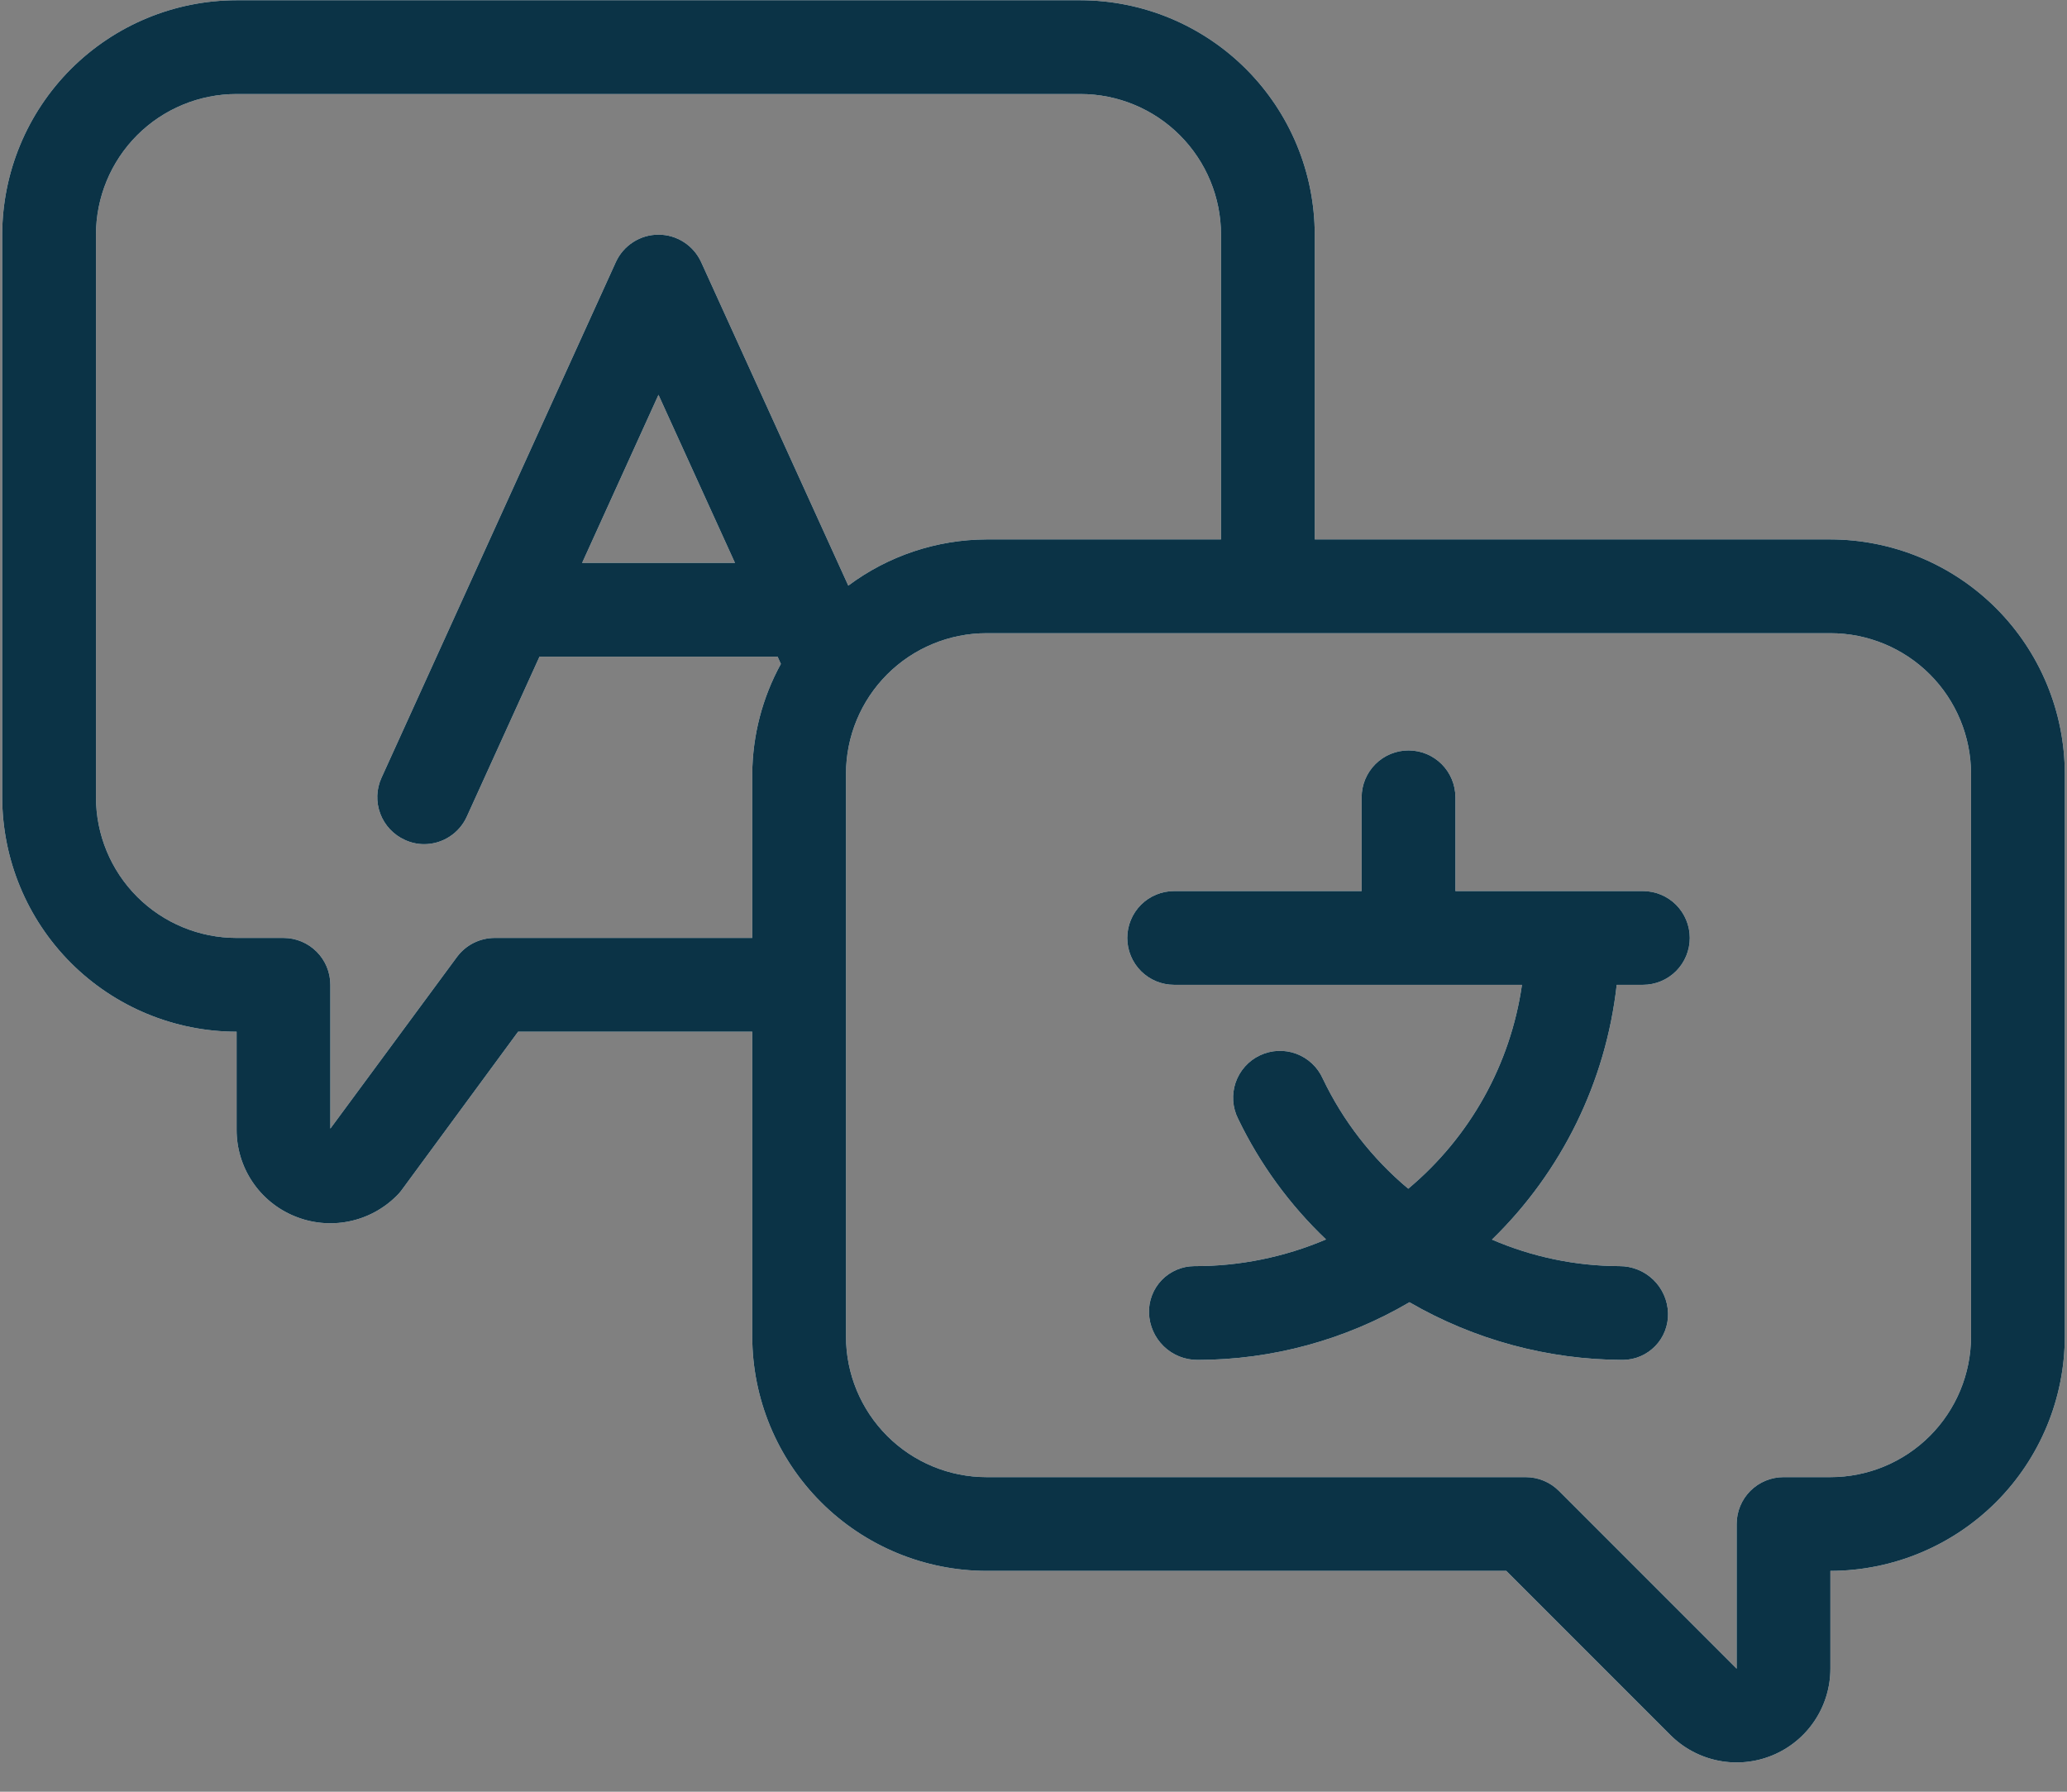 <svg width="60" height="52" viewBox="0 0 60 52" fill="none" xmlns="http://www.w3.org/2000/svg">
<rect x="0" y="0" width="60" height="52" fill="#808080" stroke="none"/>
<path d="M53.132 15.655H38.164V6.811C38.162 5.007 37.445 3.278 36.169 2.002C34.894 0.727 33.165 0.009 31.361 0.007H6.868C5.064 0.009 3.335 0.727 2.059 2.002C0.784 3.278 0.067 5.007 0.064 6.811V23.139C0.067 24.943 0.784 26.672 2.059 27.948C3.335 29.223 5.064 29.941 6.868 29.943V32.787C6.867 33.324 7.026 33.849 7.324 34.295C7.622 34.741 8.047 35.089 8.543 35.293C9.042 35.501 9.591 35.555 10.12 35.45C10.65 35.345 11.136 35.084 11.518 34.701C11.567 34.654 11.613 34.602 11.654 34.546L15.039 29.943H21.836V38.788C21.838 40.591 22.555 42.321 23.831 43.596C25.106 44.871 26.836 45.589 28.639 45.591H43.724L48.487 50.354C48.867 50.734 49.352 50.993 49.88 51.098C50.408 51.203 50.955 51.149 51.452 50.943C51.949 50.737 52.374 50.389 52.673 49.941C52.972 49.494 53.132 48.968 53.132 48.43V45.591C54.936 45.589 56.665 44.871 57.941 43.596C59.216 42.321 59.934 40.591 59.936 38.788V22.459C59.934 20.655 59.216 18.926 57.941 17.651C56.665 16.375 54.936 15.658 53.132 15.655ZM14.352 27.221C14.14 27.223 13.931 27.273 13.742 27.369C13.553 27.465 13.389 27.605 13.263 27.775L9.589 32.755V28.582C9.589 28.221 9.446 27.875 9.191 27.62C8.936 27.365 8.59 27.221 8.229 27.221H6.868C5.785 27.221 4.747 26.791 3.981 26.026C3.216 25.26 2.786 24.222 2.786 23.139V6.811C2.786 5.728 3.216 4.69 3.981 3.924C4.747 3.159 5.785 2.729 6.868 2.729H31.361C32.444 2.729 33.482 3.159 34.247 3.924C35.013 4.69 35.443 5.728 35.443 6.811V15.655H28.639C27.192 15.66 25.784 16.13 24.624 16.996L20.353 7.607C20.244 7.369 20.07 7.168 19.851 7.027C19.631 6.885 19.375 6.81 19.114 6.81C18.853 6.81 18.598 6.885 18.378 7.027C18.159 7.168 17.984 7.369 17.876 7.607L11.073 22.575C10.999 22.738 10.958 22.913 10.952 23.092C10.947 23.271 10.976 23.449 11.039 23.616C11.102 23.784 11.198 23.937 11.32 24.067C11.443 24.198 11.59 24.303 11.753 24.376C11.928 24.457 12.118 24.5 12.311 24.5C12.572 24.5 12.828 24.425 13.047 24.283C13.267 24.142 13.441 23.94 13.549 23.703L15.661 19.057H22.571L22.667 19.268C22.129 20.246 21.844 21.343 21.836 22.459V27.221H14.352ZM21.334 16.336H16.898L19.114 11.459L21.334 16.336ZM57.214 38.788C57.214 39.87 56.784 40.908 56.019 41.674C55.253 42.44 54.215 42.87 53.132 42.87H51.772C51.411 42.87 51.065 43.013 50.809 43.268C50.554 43.523 50.411 43.87 50.411 44.23V48.43L45.25 43.268C44.995 43.013 44.648 42.87 44.288 42.87H28.639C27.557 42.87 26.518 42.44 25.753 41.674C24.987 40.908 24.557 39.87 24.557 38.788V22.459C24.557 21.376 24.987 20.338 25.753 19.572C26.518 18.807 27.557 18.377 28.639 18.377H53.132C54.215 18.377 55.253 18.807 56.019 19.572C56.784 20.338 57.214 21.376 57.214 22.459V38.788Z" fill="white"/>
<path d="M53.132 15.655H38.164V6.811C38.162 5.007 37.445 3.278 36.169 2.002C34.894 0.727 33.165 0.009 31.361 0.007H6.868C5.064 0.009 3.335 0.727 2.059 2.002C0.784 3.278 0.067 5.007 0.064 6.811V23.139C0.067 24.943 0.784 26.672 2.059 27.948C3.335 29.223 5.064 29.941 6.868 29.943V32.787C6.867 33.324 7.026 33.849 7.324 34.295C7.622 34.741 8.047 35.089 8.543 35.293C9.042 35.501 9.591 35.555 10.12 35.45C10.65 35.345 11.136 35.084 11.518 34.701C11.567 34.654 11.613 34.602 11.654 34.546L15.039 29.943H21.836V38.788C21.838 40.591 22.555 42.321 23.831 43.596C25.106 44.871 26.836 45.589 28.639 45.591H43.724L48.487 50.354C48.867 50.734 49.352 50.993 49.88 51.098C50.408 51.203 50.955 51.149 51.452 50.943C51.949 50.737 52.374 50.389 52.673 49.941C52.972 49.494 53.132 48.968 53.132 48.43V45.591C54.936 45.589 56.665 44.871 57.941 43.596C59.216 42.321 59.934 40.591 59.936 38.788V22.459C59.934 20.655 59.216 18.926 57.941 17.651C56.665 16.375 54.936 15.658 53.132 15.655ZM14.352 27.221C14.14 27.223 13.931 27.273 13.742 27.369C13.553 27.465 13.389 27.605 13.263 27.775L9.589 32.755V28.582C9.589 28.221 9.446 27.875 9.191 27.62C8.936 27.365 8.59 27.221 8.229 27.221H6.868C5.785 27.221 4.747 26.791 3.981 26.026C3.216 25.26 2.786 24.222 2.786 23.139V6.811C2.786 5.728 3.216 4.69 3.981 3.924C4.747 3.159 5.785 2.729 6.868 2.729H31.361C32.444 2.729 33.482 3.159 34.247 3.924C35.013 4.69 35.443 5.728 35.443 6.811V15.655H28.639C27.192 15.66 25.784 16.13 24.624 16.996L20.353 7.607C20.244 7.369 20.07 7.168 19.851 7.027C19.631 6.885 19.375 6.81 19.114 6.81C18.853 6.81 18.598 6.885 18.378 7.027C18.159 7.168 17.984 7.369 17.876 7.607L11.073 22.575C10.999 22.738 10.958 22.913 10.952 23.092C10.947 23.271 10.976 23.449 11.039 23.616C11.102 23.784 11.198 23.937 11.32 24.067C11.443 24.198 11.59 24.303 11.753 24.376C11.928 24.457 12.118 24.5 12.311 24.5C12.572 24.5 12.828 24.425 13.047 24.283C13.267 24.142 13.441 23.94 13.549 23.703L15.661 19.057H22.571L22.667 19.268C22.129 20.246 21.844 21.343 21.836 22.459V27.221H14.352ZM21.334 16.336H16.898L19.114 11.459L21.334 16.336ZM57.214 38.788C57.214 39.87 56.784 40.908 56.019 41.674C55.253 42.44 54.215 42.87 53.132 42.87H51.772C51.411 42.87 51.065 43.013 50.809 43.268C50.554 43.523 50.411 43.87 50.411 44.23V48.43L45.25 43.268C44.995 43.013 44.648 42.87 44.288 42.87H28.639C27.557 42.87 26.518 42.44 25.753 41.674C24.987 40.908 24.557 39.87 24.557 38.788V22.459C24.557 21.376 24.987 20.338 25.753 19.572C26.518 18.807 27.557 18.377 28.639 18.377H53.132C54.215 18.377 55.253 18.807 56.019 19.572C56.784 20.338 57.214 21.376 57.214 22.459V38.788Z" fill="#0B3346"/>
<path d="M47.69 25.861H42.247V23.139C42.247 22.778 42.103 22.432 41.848 22.177C41.593 21.922 41.247 21.779 40.886 21.779C40.525 21.779 40.179 21.922 39.924 22.177C39.669 22.432 39.525 22.778 39.525 23.139V25.861H34.082C33.721 25.861 33.375 26.004 33.12 26.259C32.865 26.515 32.722 26.861 32.722 27.221C32.722 27.582 32.865 27.928 33.12 28.184C33.375 28.439 33.721 28.582 34.082 28.582H44.179C43.846 30.894 42.67 33.001 40.878 34.499C39.831 33.624 38.985 32.535 38.397 31.304C38.323 31.138 38.217 30.989 38.084 30.865C37.952 30.741 37.796 30.645 37.626 30.582C37.456 30.519 37.275 30.491 37.094 30.499C36.912 30.507 36.735 30.552 36.571 30.63C36.407 30.707 36.26 30.817 36.14 30.952C36.019 31.088 35.926 31.246 35.867 31.417C35.809 31.589 35.785 31.771 35.797 31.951C35.81 32.133 35.858 32.309 35.94 32.471C36.572 33.782 37.436 34.968 38.491 35.971C37.282 36.486 35.98 36.75 34.666 36.746C34.49 36.747 34.316 36.783 34.154 36.853C33.991 36.922 33.845 37.023 33.722 37.15C33.6 37.277 33.504 37.427 33.441 37.591C33.377 37.755 33.347 37.931 33.353 38.107C33.364 38.473 33.518 38.82 33.781 39.074C34.044 39.329 34.397 39.47 34.763 39.468C36.925 39.467 39.048 38.889 40.913 37.794C42.795 38.885 44.931 39.462 47.106 39.468C47.282 39.467 47.456 39.431 47.618 39.362C47.78 39.292 47.927 39.191 48.049 39.065C48.172 38.938 48.267 38.788 48.331 38.623C48.394 38.459 48.424 38.283 48.419 38.107C48.408 37.741 48.254 37.394 47.991 37.14C47.727 36.886 47.375 36.745 47.009 36.746C45.736 36.742 44.477 36.48 43.308 35.976C45.335 34.005 46.615 31.392 46.929 28.582H47.69C48.05 28.582 48.397 28.439 48.652 28.184C48.907 27.928 49.05 27.582 49.05 27.221C49.05 26.861 48.907 26.515 48.652 26.259C48.397 26.004 48.05 25.861 47.69 25.861Z" fill="white"/>
<path d="M47.69 25.861H42.247V23.139C42.247 22.778 42.103 22.432 41.848 22.177C41.593 21.922 41.247 21.779 40.886 21.779C40.525 21.779 40.179 21.922 39.924 22.177C39.669 22.432 39.525 22.778 39.525 23.139V25.861H34.082C33.721 25.861 33.375 26.004 33.12 26.259C32.865 26.515 32.722 26.861 32.722 27.221C32.722 27.582 32.865 27.928 33.12 28.184C33.375 28.439 33.721 28.582 34.082 28.582H44.179C43.846 30.894 42.67 33.001 40.878 34.499C39.831 33.624 38.985 32.535 38.397 31.304C38.323 31.138 38.217 30.989 38.084 30.865C37.952 30.741 37.796 30.645 37.626 30.582C37.456 30.519 37.275 30.491 37.094 30.499C36.912 30.507 36.735 30.552 36.571 30.63C36.407 30.707 36.26 30.817 36.14 30.952C36.019 31.088 35.926 31.246 35.867 31.417C35.809 31.589 35.785 31.771 35.797 31.951C35.81 32.133 35.858 32.309 35.94 32.471C36.572 33.782 37.436 34.968 38.491 35.971C37.282 36.486 35.98 36.75 34.666 36.746C34.49 36.747 34.316 36.783 34.154 36.853C33.991 36.922 33.845 37.023 33.722 37.15C33.6 37.277 33.504 37.427 33.441 37.591C33.377 37.755 33.347 37.931 33.353 38.107C33.364 38.473 33.518 38.82 33.781 39.074C34.044 39.329 34.397 39.47 34.763 39.468C36.925 39.467 39.048 38.889 40.913 37.794C42.795 38.885 44.931 39.462 47.106 39.468C47.282 39.467 47.456 39.431 47.618 39.362C47.78 39.292 47.927 39.191 48.049 39.065C48.172 38.938 48.267 38.788 48.331 38.623C48.394 38.459 48.424 38.283 48.419 38.107C48.408 37.741 48.254 37.394 47.991 37.14C47.727 36.886 47.375 36.745 47.009 36.746C45.736 36.742 44.477 36.48 43.308 35.976C45.335 34.005 46.615 31.392 46.929 28.582H47.69C48.05 28.582 48.397 28.439 48.652 28.184C48.907 27.928 49.05 27.582 49.05 27.221C49.05 26.861 48.907 26.515 48.652 26.259C48.397 26.004 48.05 25.861 47.69 25.861Z" fill="#0B3346"/>
</svg>
